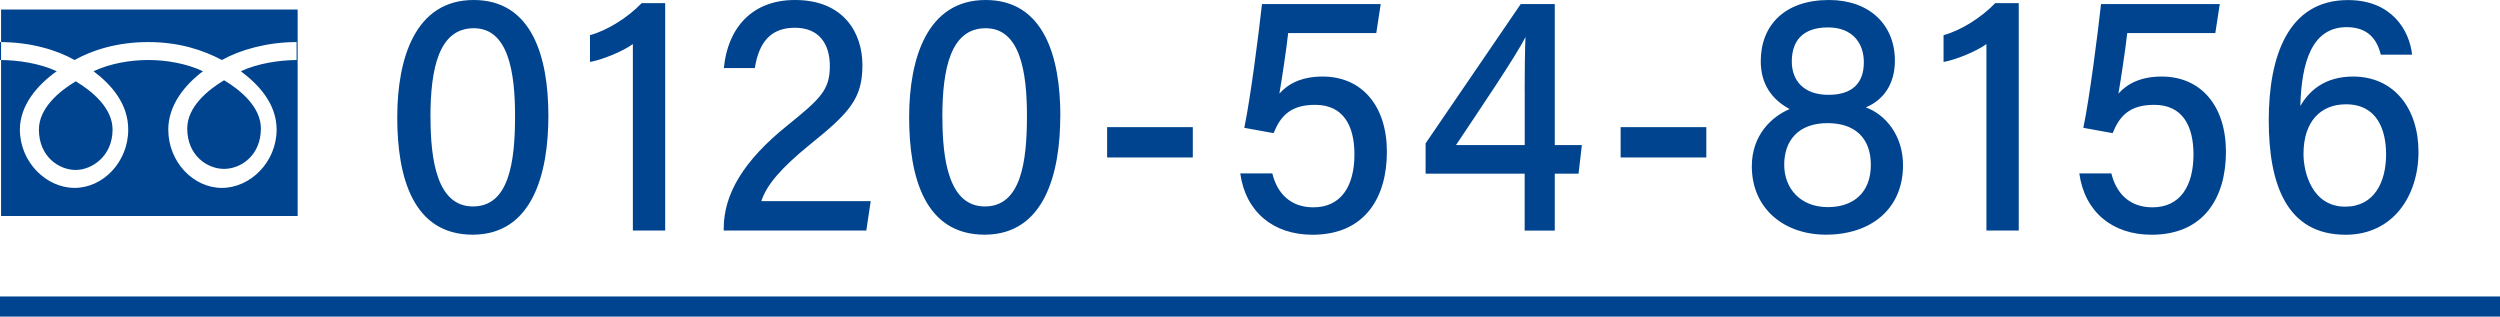 <svg id="_レイヤー_2" xmlns="http://www.w3.org/2000/svg" viewBox="0 0 372 47.11"><defs><style>.cls-2{fill:#00448f;stroke-width:0}</style></defs><g id="_レイヤー_1-2"><path style="fill:none;stroke:#00448f;stroke-miterlimit:10;stroke-width:3px" d="M0 45.61h372"/><path class="cls-2" d="M5.79 19.28c0 4.01 2.97 6.01 5.48 6.01 2.35 0 5.48-2 5.48-6.01 0-3.17-2.97-5.68-5.48-7.18-2.5 1.5-5.48 4.01-5.48 7.18ZM.16 1.42v30.72h44.13V1.42H.16Zm44.13 7.51c-2.66 0-5.95.5-8.45 1.67 2.66 2 5.32 4.84 5.32 8.68 0 4.84-3.91 8.68-8.14 8.68s-7.98-3.84-7.98-8.68c0-3.67 2.5-6.68 5.16-8.68-2.5-1.17-5.48-1.67-8.14-1.67s-5.63.5-8.14 1.67c2.66 2 5.16 4.84 5.16 8.68 0 4.84-3.76 8.68-7.98 8.68s-8.14-3.84-8.14-8.68c0-3.67 2.66-6.68 5.48-8.68-2.5-1.17-5.79-1.67-8.45-1.67V6.26c4.54 0 8.45 1.17 11.11 2.67 2.66-1.5 6.42-2.67 10.96-2.67s8.14 1.17 10.96 2.67c2.66-1.5 6.73-2.67 11.11-2.67v2.67h.16ZM27.86 19.12c0 4.01 2.97 6.01 5.48 6.01s5.48-2 5.48-6.01c0-3.17-2.97-5.68-5.48-7.18-2.5 1.5-5.48 4.01-5.48 7.18ZM81.6 17.23c0 8.52-2.33 17.69-11.26 17.69s-11.23-8.63-11.23-17.46S61.81 0 70.48 0 81.6 8.43 81.6 17.23Zm-17.54.21c0 6.37.97 13.28 6.32 13.28s6.26-6.55 6.26-13.47c0-6.5-.99-13.05-6.14-13.05s-6.45 5.86-6.45 13.24ZM94.17 34.31V6.56c-1.54 1.12-4.67 2.37-6.38 2.66V5.23c2.54-.68 5.59-2.58 7.69-4.76h3.5V34.3h-4.81ZM107.69 34.31v-.32c0-5.06 2.9-10.05 9.47-15.32 4.95-4 6.32-5.29 6.32-8.86 0-3.29-1.62-5.68-5.19-5.68s-5.36 2.11-5.97 6h-4.61C108.25 4.4 111.69 0 118.29 0c7.28 0 10.04 4.92 10.04 9.7 0 5.06-2.02 7.13-7.86 11.85-4.26 3.46-6.44 6.02-7.18 8.38h16.27l-.65 4.37h-21.22ZM157.77 17.23c0 8.52-2.33 17.69-11.26 17.69s-11.23-8.63-11.23-17.46S137.99 0 146.66 0s11.12 8.43 11.12 17.23Zm-17.54.21c0 6.37.97 13.28 6.32 13.28s6.26-6.55 6.26-13.47c0-6.5-.99-13.05-6.14-13.05s-6.45 5.86-6.45 13.24ZM177.49 18.92v4.51h-12.75v-4.51h12.75ZM204.79 4.92h-13.11c-.27 2.54-1.01 7.28-1.31 9.01 1.31-1.48 3.33-2.54 6.44-2.54 5.86 0 9.56 4.39 9.56 11.19s-3.26 12.35-11.08 12.35c-5.76 0-9.94-3.35-10.74-9.13h4.77c.71 2.93 2.67 5.05 6.11 5.05 4.1 0 6.11-3.13 6.11-7.88 0-4.19-1.6-7.37-5.84-7.37-3.65 0-5.15 1.64-6.19 4.21l-4.36-.79c.92-4.39 2.16-14.09 2.63-18.41h17.67l-.66 4.3ZM226.87 34.31v-8.47h-14.74v-4.51L226.28.61h5.07v20.98h4.03l-.49 4.25h-3.54v8.47h-4.48Zm0-20.74c0-2.8.03-5.88.12-8.07-1.27 2.64-7.04 11.14-10.34 16.09h10.23v-8.03ZM253.9 18.92v4.51h-12.75v-4.51h12.75ZM260.67 24.75c0-4.67 2.97-7.4 5.62-8.52-2.69-1.47-4.29-3.75-4.29-7.13 0-5.31 3.53-9.1 10.15-9.1 6.05 0 9.81 3.7 9.81 9.02 0 3.66-1.85 5.93-4.33 6.96 2.85 1.01 5.54 4.11 5.54 8.59 0 6.54-4.78 10.35-11.47 10.35-6.19 0-11.03-3.84-11.03-10.18Zm17.71-.22c0-4.1-2.48-6.21-6.44-6.21-4.4 0-6.45 2.66-6.45 6.19s2.41 6.31 6.49 6.31c3.76 0 6.4-2.11 6.4-6.29ZM266.62 9.15c0 2.74 1.67 4.96 5.46 4.96 3.59 0 5.26-1.78 5.26-4.85 0-2.88-1.72-5.18-5.33-5.18-3.79 0-5.39 2.03-5.39 5.07ZM295.58 34.31V6.56c-1.54 1.12-4.67 2.37-6.38 2.66V5.23c2.54-.68 5.59-2.58 7.69-4.76h3.5V34.3h-4.81ZM329.64 4.92h-13.11c-.27 2.54-1.01 7.28-1.31 9.01 1.31-1.48 3.33-2.54 6.44-2.54 5.86 0 9.56 4.39 9.56 11.19s-3.26 12.35-11.08 12.35c-5.76 0-9.94-3.35-10.74-9.13h4.77c.71 2.93 2.68 5.05 6.11 5.05 4.1 0 6.11-3.13 6.11-7.88 0-4.19-1.6-7.37-5.84-7.37-3.65 0-5.15 1.64-6.19 4.21l-4.36-.79c.92-4.39 2.16-14.09 2.63-18.41h17.67l-.66 4.3ZM354.26 8.12c-.57-2.3-1.94-4.08-5.08-4.08-5.11 0-6.72 5.11-6.89 11.74 1.29-2.26 3.63-4.39 7.85-4.39 6.05 0 9.73 4.7 9.73 11.22s-3.78 12.32-10.84 12.32c-8.79 0-11.44-7.53-11.44-17.02S340.44.01 349.38.01c6.52 0 9.14 4.5 9.54 8.12h-4.66Zm.79 14.87c0-3.66-1.32-7.47-5.97-7.47-3.74 0-6.32 2.52-6.32 7.39 0 2.77 1.3 7.84 6.21 7.84 4.33 0 6.08-3.69 6.08-7.76Z"/></g></svg>
